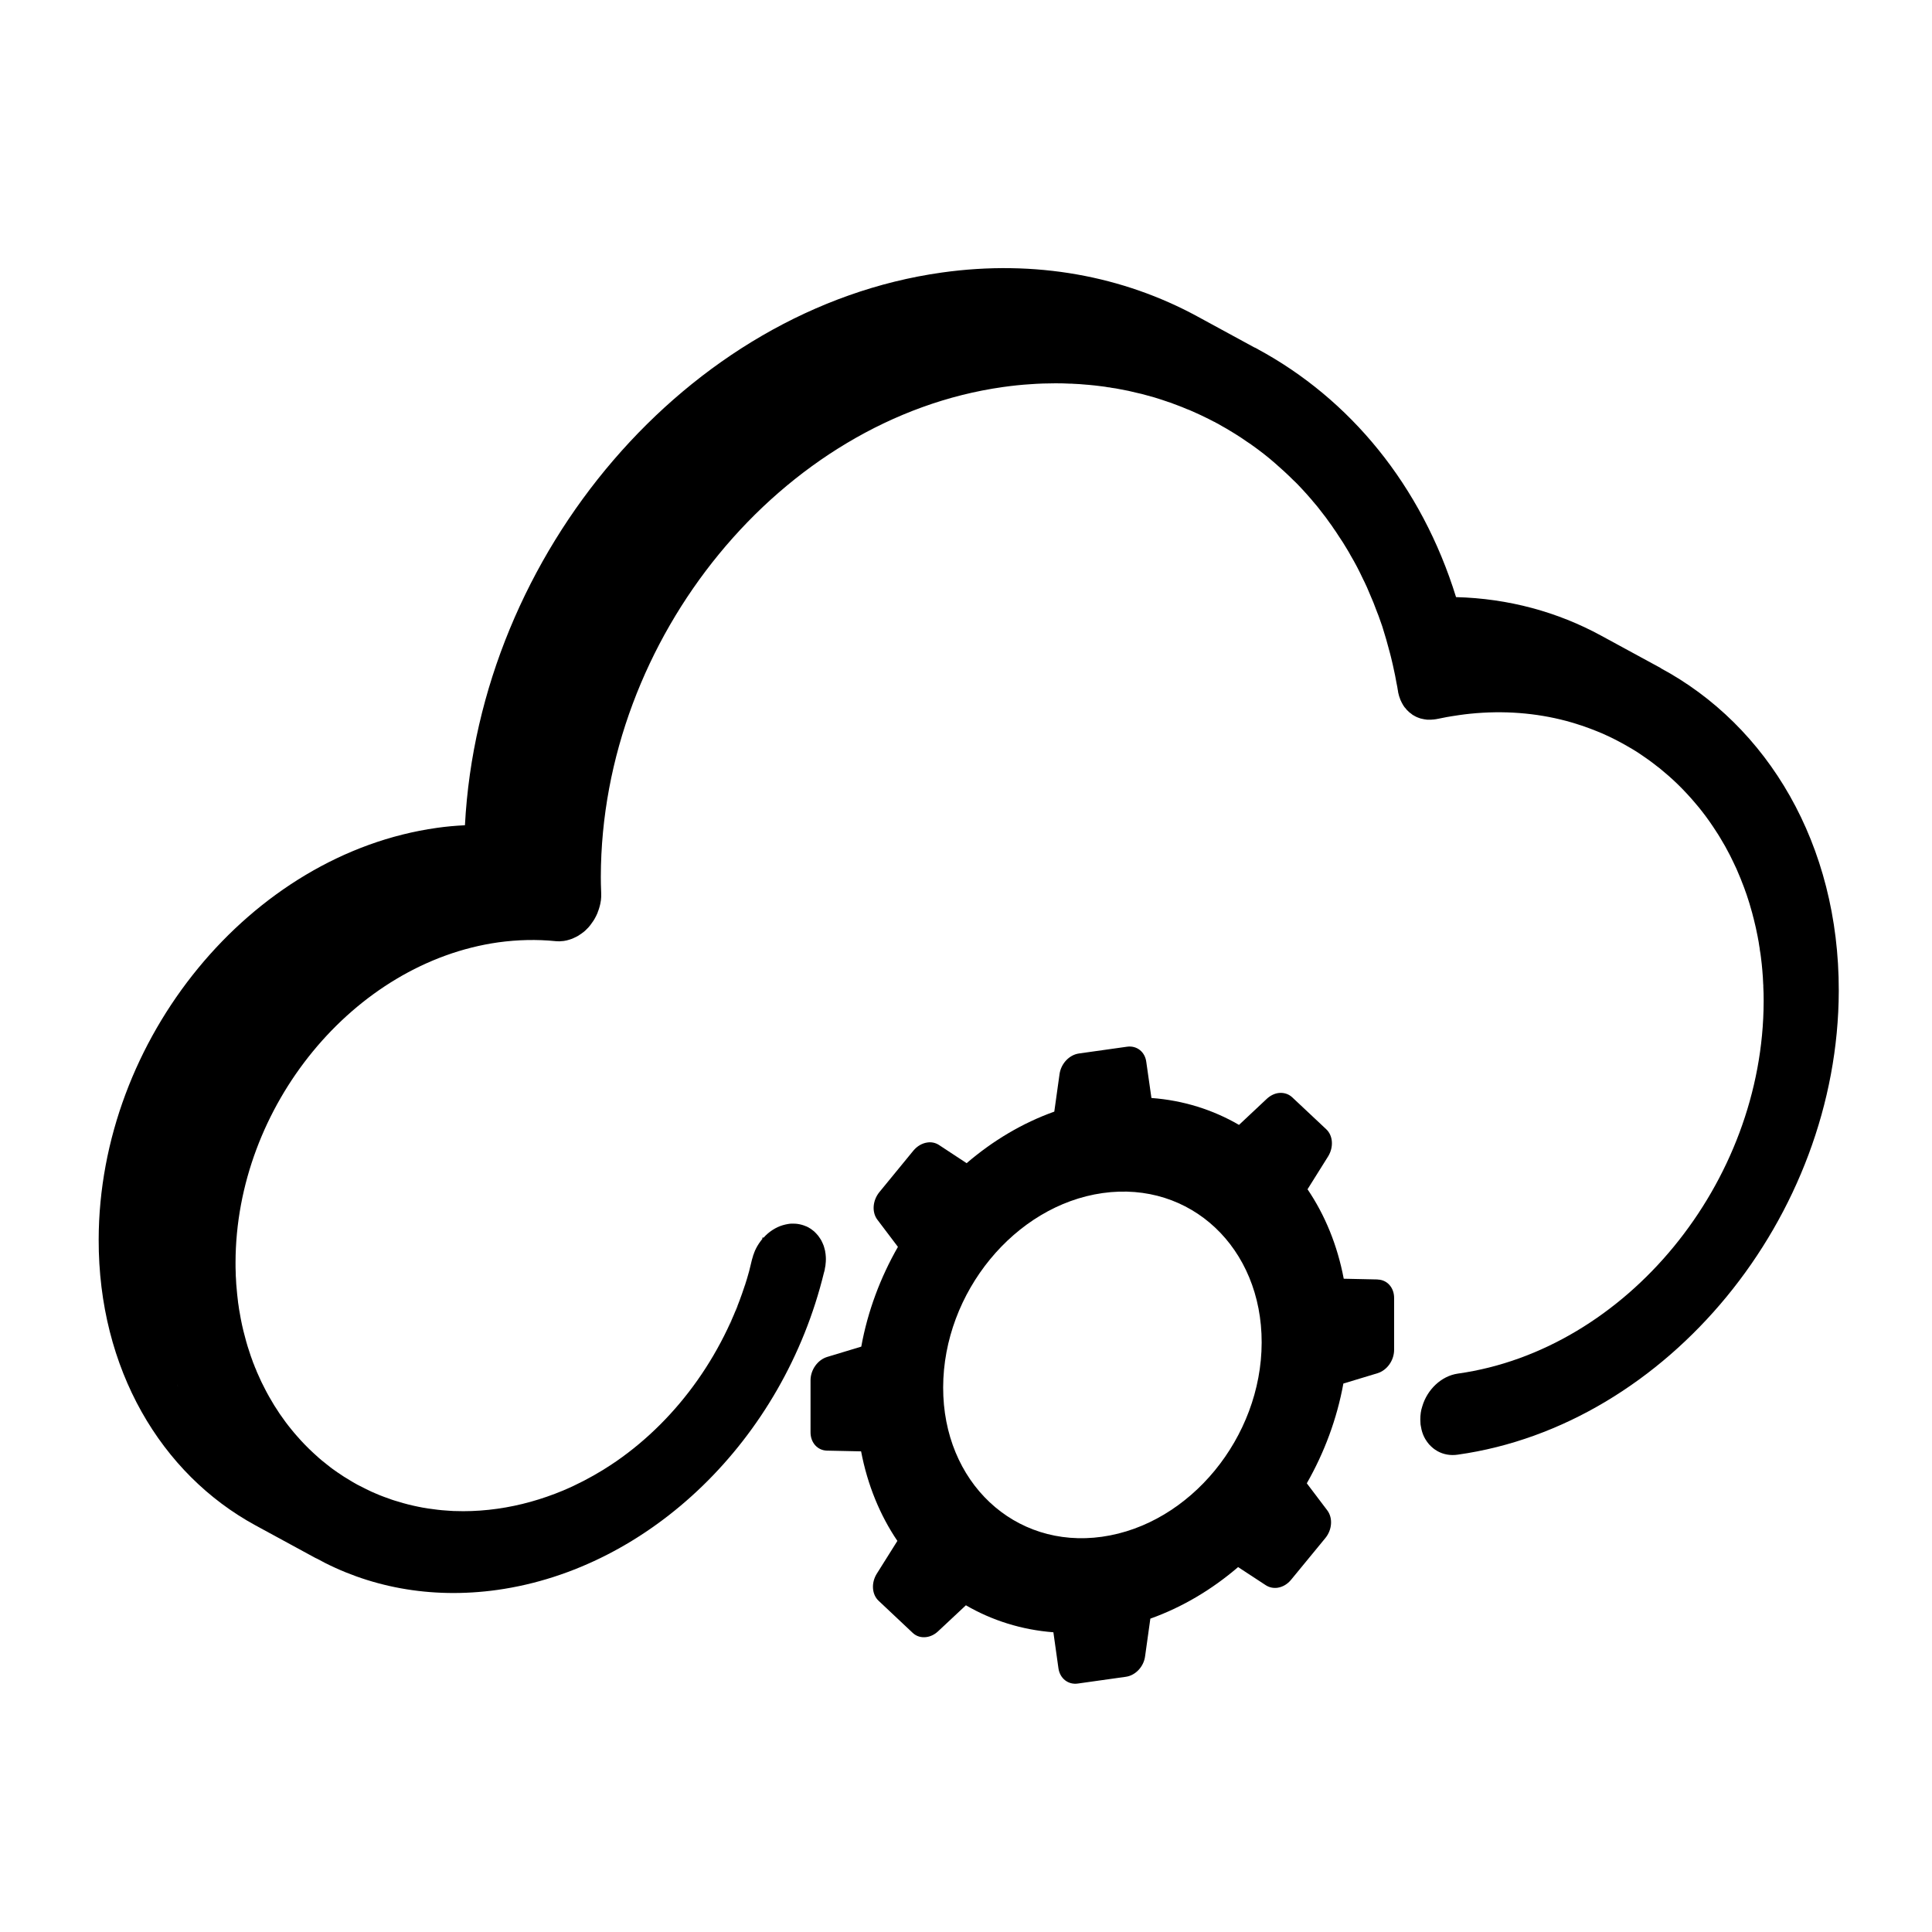 <?xml version="1.0" encoding="UTF-8"?><svg id="Artwork" xmlns="http://www.w3.org/2000/svg" viewBox="0 0 214 214"><defs><style>.cls-1{stroke-width:0px;}</style></defs><path class="cls-1" d="m183.97,74.01s-.04-.02-.06-.03c.08.04.17.08.25.13l-6.84-3.72c-4.78-2.6-10.22-4.1-16.04-4.25-3.83-12.37-11.75-21.96-22.01-27.49.06.03.12.06.18.09l-.45-.24s-.01,0-.02,0c0,0,0,0-.01,0l-6.36-3.46c-8.21-4.46-17.93-6.31-28.3-4.85-28.13,3.95-51.23,31.06-52.81,61.22-1.03.05-2.07.14-3.11.29-20.62,2.9-37.42,23.36-37.46,45.6-.03,14.34,6.91,25.97,17.37,31.66l6.84,3.72c-.08-.04-.15-.09-.23-.14,5.82,3.24,12.74,4.61,20.17,3.57,16.92-2.38,31.68-16.65,36.19-35.16.02-.06.04-.11.05-.17,0-.06.03-.11.04-.17,0-.02,0-.03,0-.05.03-.14.05-.27.07-.38.01-.04.01-.08.01-.11.03-.24.04-.42.04-.61,0-.17-.01-.33-.03-.49,0-.07-.01-.14-.03-.21,0-.13-.04-.25-.07-.37-.01-.07-.03-.13-.05-.19-.02-.08-.04-.16-.07-.23-.03-.08-.06-.16-.1-.24-.04-.1-.09-.2-.14-.3-.06-.1-.11-.2-.18-.29-.06-.09-.12-.18-.19-.27-.07-.09-.14-.17-.22-.25-.04-.05-.08-.09-.13-.13-.06-.07-.12-.12-.18-.16-.06-.05-.12-.1-.18-.14-.09-.07-.18-.13-.28-.18-.02-.02-.05-.04-.07-.05h-.01l-.21-.11s-.05-.02-.07-.02c-.29-.13-.59-.21-.92-.26-.15-.02-.29-.03-.44-.03-.1,0-.2,0-.3,0-.04,0-.07.01-.11.01h-.04s-.06.01-.08.02h-.05c-.47.08-.83.19-1.18.35-.2.09-.39.2-.58.32-.37.24-.71.53-1,.86-.03,0-.07-.03-.1-.05-.02.05-.03.11-.04.17h.02c-.28.34-.53.71-.73,1.11,0,.03-.03.06-.04.09-.04.07-.07.14-.09.21-.04.09-.08.18-.1.27-.03.06-.05.11-.07.17,0,.04-.02.09-.03.13-.03.1-.06.21-.1.33-.1.43-.2.85-.31,1.27-.01.02-.01.05-.02.07-.13.49-.27.98-.42,1.46-.02.05-.03.1-.05.14.17-.53.32-1.06.47-1.6-2.47,8.79-7.84,16.24-14.68,20.98-.46.32-.93.62-1.41.92t-.01.01c-1.45.89-2.96,1.68-4.51,2.33-2.33.97-4.77,1.66-7.26,2.01-1.28.18-2.54.27-3.77.27-.37,0-.73-.01-1.09-.02-.16-.01-.32-.02-.48-.03-.28-.02-.55-.04-.81-.06-.16-.01-.32-.03-.47-.05-.36-.04-.71-.09-1.06-.14h-.01c-.37-.06-.74-.12-1.1-.2-.74-.15-1.46-.33-2.16-.55-.15-.04-.3-.08-.44-.13-.1-.03-.19-.06-.28-.09-.3-.1-.6-.21-.89-.32-.32-.12-.63-.24-.94-.38-.15-.06-.29-.13-.44-.19-.21-.1-.43-.2-.64-.31-.31-.15-.62-.31-.93-.47-.07-.04-.14-.08-.21-.12-.18-.1-.36-.2-.53-.31-.5-.29-.99-.6-1.46-.93-.19-.14-.39-.27-.58-.41-.16-.12-.32-.24-.47-.37t-.01,0c-.11-.08-.22-.17-.32-.26-.23-.17-.45-.36-.67-.55-.22-.19-.43-.38-.64-.58-.64-.59-1.25-1.22-1.82-1.88-.19-.21-.37-.43-.55-.65-.94-1.14-1.78-2.38-2.52-3.7-.15-.26-.29-.53-.43-.8-.29-.54-.55-1.09-.79-1.65-.09-.18-.16-.36-.23-.55-.08-.16-.14-.32-.2-.49-.08-.18-.15-.36-.21-.55-.06-.14-.11-.29-.16-.44-.07-.19-.13-.38-.19-.58-.12-.34-.22-.69-.32-1.04-.05-.17-.1-.35-.14-.53-.24-.86-.43-1.75-.58-2.66-.05-.25-.09-.5-.12-.75-.04-.23-.07-.45-.09-.68-.05-.39-.09-.78-.12-1.17-.04-.38-.07-.75-.08-1.13-.02-.23-.03-.46-.03-.69-.02-.38-.02-.76-.02-1.14.03-17.3,13.09-33.2,29.12-35.46,2.12-.29,4.26-.34,6.33-.13.3.03.6.02.9-.02.22-.03.43-.08.64-.15.09-.03.18-.06.27-.09.05-.02.1-.04.16-.07.12-.05.24-.11.36-.17.04-.03.08-.05.12-.07h.01s.05-.03.08-.05c.04-.02.08-.05.12-.08,0-.01.02-.02.04-.03.04-.02.09-.05.14-.09.11-.08.2-.15.29-.22,0,0,.02-.01.02-.01.04-.03.07-.06.1-.09.02-.01.03-.02.04-.03,0-.01,0-.02.02-.03h0s.03-.03.05-.04c.03-.04.07-.07.1-.11h.01l.03-.03s.02-.03.03-.04c.02-.01.05-.04.07-.06.04-.04.07-.08.1-.12.06-.06.11-.12.15-.18l.3-.42c.09-.13.17-.26.24-.4.04-.07.08-.14.11-.21.06-.12.11-.23.16-.35,0-.01,0-.02,0-.03.06-.15.12-.3.16-.45.05-.17.1-.33.13-.49.06-.26.09-.51.1-.76v-.22c0-.08,0-.15,0-.22v-.03c-.03-.72-.04-1.23-.04-1.77.05-26.47,20.03-50.8,44.56-54.25,1.01-.14,2.01-.25,3.01-.31.94-.07,1.86-.1,2.78-.1h.06c.53,0,1.05.01,1.57.04.11-.01.21,0,.3.01.5.02.99.05,1.48.1.1,0,.19.01.27.02.48.04.96.1,1.44.16.24.03.49.06.73.11.11,0,.22.02.33.05.34.04.67.1,1.01.17.61.11,1.21.23,1.81.39.38.08.75.17,1.12.28.55.14,1.09.3,1.63.48.19.06.37.12.56.19.04.01.09.02.13.05.23.06.46.14.69.24.14.05.29.1.43.16.33.12.65.25.97.39.2.07.4.15.59.24.16.07.31.14.47.21.34.15.68.31,1.02.48.12.06.25.12.37.18.2.1.4.2.6.31.05,0,.09.04.14.07.07.04.15.08.22.12.03,0,.07.03.1.05.15.09.3.17.45.26.14.08.28.15.41.23.02.01.05.03.07.04.14.09.29.17.43.26.17.1.34.2.51.31.45.28.89.57,1.33.88.14.09.28.19.42.28.03.02.05.04.08.06.89.63,1.76,1.3,2.59,2.03.7.61,1.38,1.23,2.04,1.89.17.16.34.32.5.49.16.17.32.34.48.51.35.37.68.75,1.02,1.14.06.07.12.14.18.22.02.02.04.05.06.07,0,0,.02.01.02.02.03.04.06.07.09.11.19.22.38.44.55.67,0,0,.02.03.03.04-.21-.26-.42-.51-.63-.76.31.36.61.73.89,1.1.28.35.56.72.81,1.09.16.21.31.42.45.64.18.25.35.5.51.76.36.52.69,1.05,1.01,1.59.13.21.25.42.36.63.25.42.49.85.72,1.29.23.45.46.9.67,1.36.05.09.1.19.14.28.19.39.37.79.53,1.19.33.74.63,1.49.91,2.26.09.21.17.43.24.64.21.56.4,1.13.56,1.71.13.4.24.81.35,1.22-.01-.05-.02-.09-.04-.14-.05-.2-.11-.41-.17-.61l.21.75s.01.05.02.08c0-.03-.02-.05-.02-.08.03.1.05.19.08.29,0,.03.02.06.02.08,0,0,0,0,0,.01.02.06.03.11.05.17.07.27.15.53.21.8.07.26.13.53.19.8.09.4.18.8.26,1.21.05.23.09.46.13.7.02.07.03.14.04.21.05.22.09.44.12.66h0c.01.06.02.1.03.15,0,.07.02.14.03.2.05.24.12.47.21.69.02.07.05.14.09.21.02.06.05.12.08.17h0c.1.2.21.38.33.54.01,0,.02.01.02.01.13.18.29.35.46.5.05.05.1.09.16.12,0,.01.02.02.03.03.04.03.08.06.12.09.03.03.06.04.08.07.06.03.12.06.17.09.03.02.05.04.08.05,0,0,0,.01.02.01h0c.11.06.23.12.35.16.1.04.2.08.31.11,0,0,.02,0,.03,0,.1.03.21.05.32.07.12.02.24.04.36.05.09,0,.18,0,.27,0s.2,0,.33-.02c0,.01.02.01.03,0h.01s.05-.01.09-.01c.03,0,.07,0,.1-.01.04-.01.08-.02.12-.02.03,0,.07,0,.11-.02.02,0,.04-.01.07-.01.23-.05.47-.1.71-.14.07-.02.14-.03.2-.04.07-.02.14-.03.21-.04h.02c.12-.02.23-.04.34-.06.31-.05.61-.1.91-.14.41-.06.81-.11,1.21-.15,3.73-.38,7.3-.09,10.63.79.45.12.9.25,1.35.4.22.07.45.14.67.22.23.08.45.16.66.24.48.18.95.37,1.42.57.01.01.03.02.04.02.86.38,1.7.81,2.51,1.27.03.02.07.03.1.06.4.22.79.46,1.17.7h0c.4.27.79.53,1.18.81.3.21.6.44.89.67.13.09.25.19.38.29.33.27.65.54.97.82.73.64,1.42,1.31,2.08,2.03.33.35.65.72.96,1.09.24.28.48.57.71.87.54.69,1.05,1.42,1.53,2.17.15.22.29.45.43.68.4.65.77,1.31,1.12,2,.13.26.25.52.38.78.23.46.44.93.63,1.41.12.27.23.54.33.82.1.23.18.47.27.7.02.05.04.1.05.15.12.3.22.62.32.93.12.36.23.72.33,1.09.1.33.19.66.27,1,0,.01.02.03.02.06.18.69.33,1.39.47,2.11.01.02.01.04.01.07.06.29.11.58.15.88.03.16.06.32.07.48.05.27.09.53.12.8.01.03.01.06.01.09.06.43.1.87.14,1.31.05.52.08,1.04.1,1.57.01.09.02.17.01.25.03.51.04,1.02.04,1.53v.13c-.04,20.12-15.23,38.61-33.87,41.23-1.83.26-3.39,1.76-3.94,3.62-.16.47-.22.96-.22,1.46,0,.16.01.32.02.48,0,.07.02.14.03.21.02.14.05.28.08.42.09.38.23.74.42,1.06.07.11.14.22.21.32.13.18.27.35.44.5.08.08.16.15.24.21.12.1.26.19.4.27.02.02.05.04.08.05.64.35,1.4.5,2.22.38,23.23-3.26,42.16-26.31,42.21-51.38.03-16.23-7.87-29.38-19.75-35.75ZM19.7,153.59c-.04-.12-.07-.23-.11-.35.04.11.07.23.11.34h0Zm62.01-8.89c-.06.17-.13.34-.2.51,0,.02-.02.04-.03.06.08-.19.15-.38.22-.57Zm-.52,1.27s0,0,0,0c-.13.34-.28.67-.44.99,0,0,0,0,0,.01.15-.33.3-.67.45-1.01Zm-1.33,2.79s0,0,0,.01c-.03.06-.06.11-.09.17.03-.06.07-.12.1-.18Zm-3.04,4.81s-.03.05-.05.07c0,.01-.02.03-.03.04.03-.04.05-.07.08-.11Zm-1.14,1.46s-.08.1-.12.15c0,0-.01.01-.02.02.05-.05.09-.11.13-.16Zm-3.77,3.97s-.01.01-.02.02c-.04.04-.09.08-.14.12.05-.05.11-.09.16-.14Zm74.32-102.52s.02,0,.02.02t.02.02s.03.04.04.06c-.03-.03-.05-.06-.08-.1Zm.39.49c.06.06.1.13.15.19.1.13.2.27.3.41,0,0,0,.01.02.02-.15-.21-.3-.41-.46-.62Z"/><path class="cls-1" d="m145.28,55.34c.1.12.2.24.3.36-.04-.05-.08-.1-.12-.14-.06-.08-.12-.15-.18-.22Z"/><path class="cls-1" d="m144.27,54.2c.35.37.68.75,1.02,1.14,0,0-.01-.01-.02-.02-.33-.38-.66-.76-1-1.12Z"/><path class="cls-1" d="m152.61,141.72l-3.77-.08c-.7-3.71-2.08-7.06-4.01-9.91l2.28-3.64c.63-1.02.55-2.3-.21-3.01l-3.77-3.54c-.42-.39-.97-.54-1.52-.47-.45.06-.9.28-1.29.64l-3.08,2.89c-2.89-1.68-6.17-2.72-9.7-2.98l-.57-3.99c-.14-1.13-1.06-1.84-2.13-1.69l-5.33.75c-1.07.15-1.99,1.12-2.15,2.29l-.58,4.15c-3.53,1.26-6.81,3.22-9.71,5.71l-3.07-2.02c-.39-.25-.84-.34-1.29-.27-.56.08-1.11.39-1.53.89l-3.77,4.6c-.76.93-.86,2.23-.22,3.07l2.27,3c-1.94,3.39-3.35,7.13-4.06,11.05l-3.77,1.14c-1.06.32-1.84,1.42-1.85,2.57v5.76c-.01,1.16.77,2.03,1.83,2.05l3.77.08c.71,3.72,2.09,7.07,4.02,9.92l-2.28,3.63c-.64,1.02-.55,2.31.21,3.01l3.76,3.54c.42.4.97.55,1.53.47.45-.06.91-.28,1.29-.64l3.08-2.88c2.89,1.68,6.17,2.72,9.69,2.99l.56,3.99c.16,1.12,1.07,1.84,2.14,1.69l5.33-.75c1.07-.15,1.99-1.13,2.13-2.29l.58-4.15c3.53-1.26,6.82-3.22,9.72-5.71l3.07,2.01c.39.25.84.34,1.29.28.56-.08,1.11-.39,1.52-.9l3.78-4.6c.76-.92.85-2.23.22-3.07l-2.27-3c1.94-3.4,3.34-7.14,4.05-11.05l3.77-1.14c1.06-.32,1.84-1.41,1.85-2.57v-5.76c.01-1.15-.77-2.03-1.83-2.05Zm-30.54,28.5c-9.72,1.37-17.62-6.06-17.6-16.55.02-10.5,7.95-20.15,17.67-21.52,9.73-1.37,17.63,6.06,17.61,16.56s-7.95,20.14-17.68,21.51Z"/></svg>